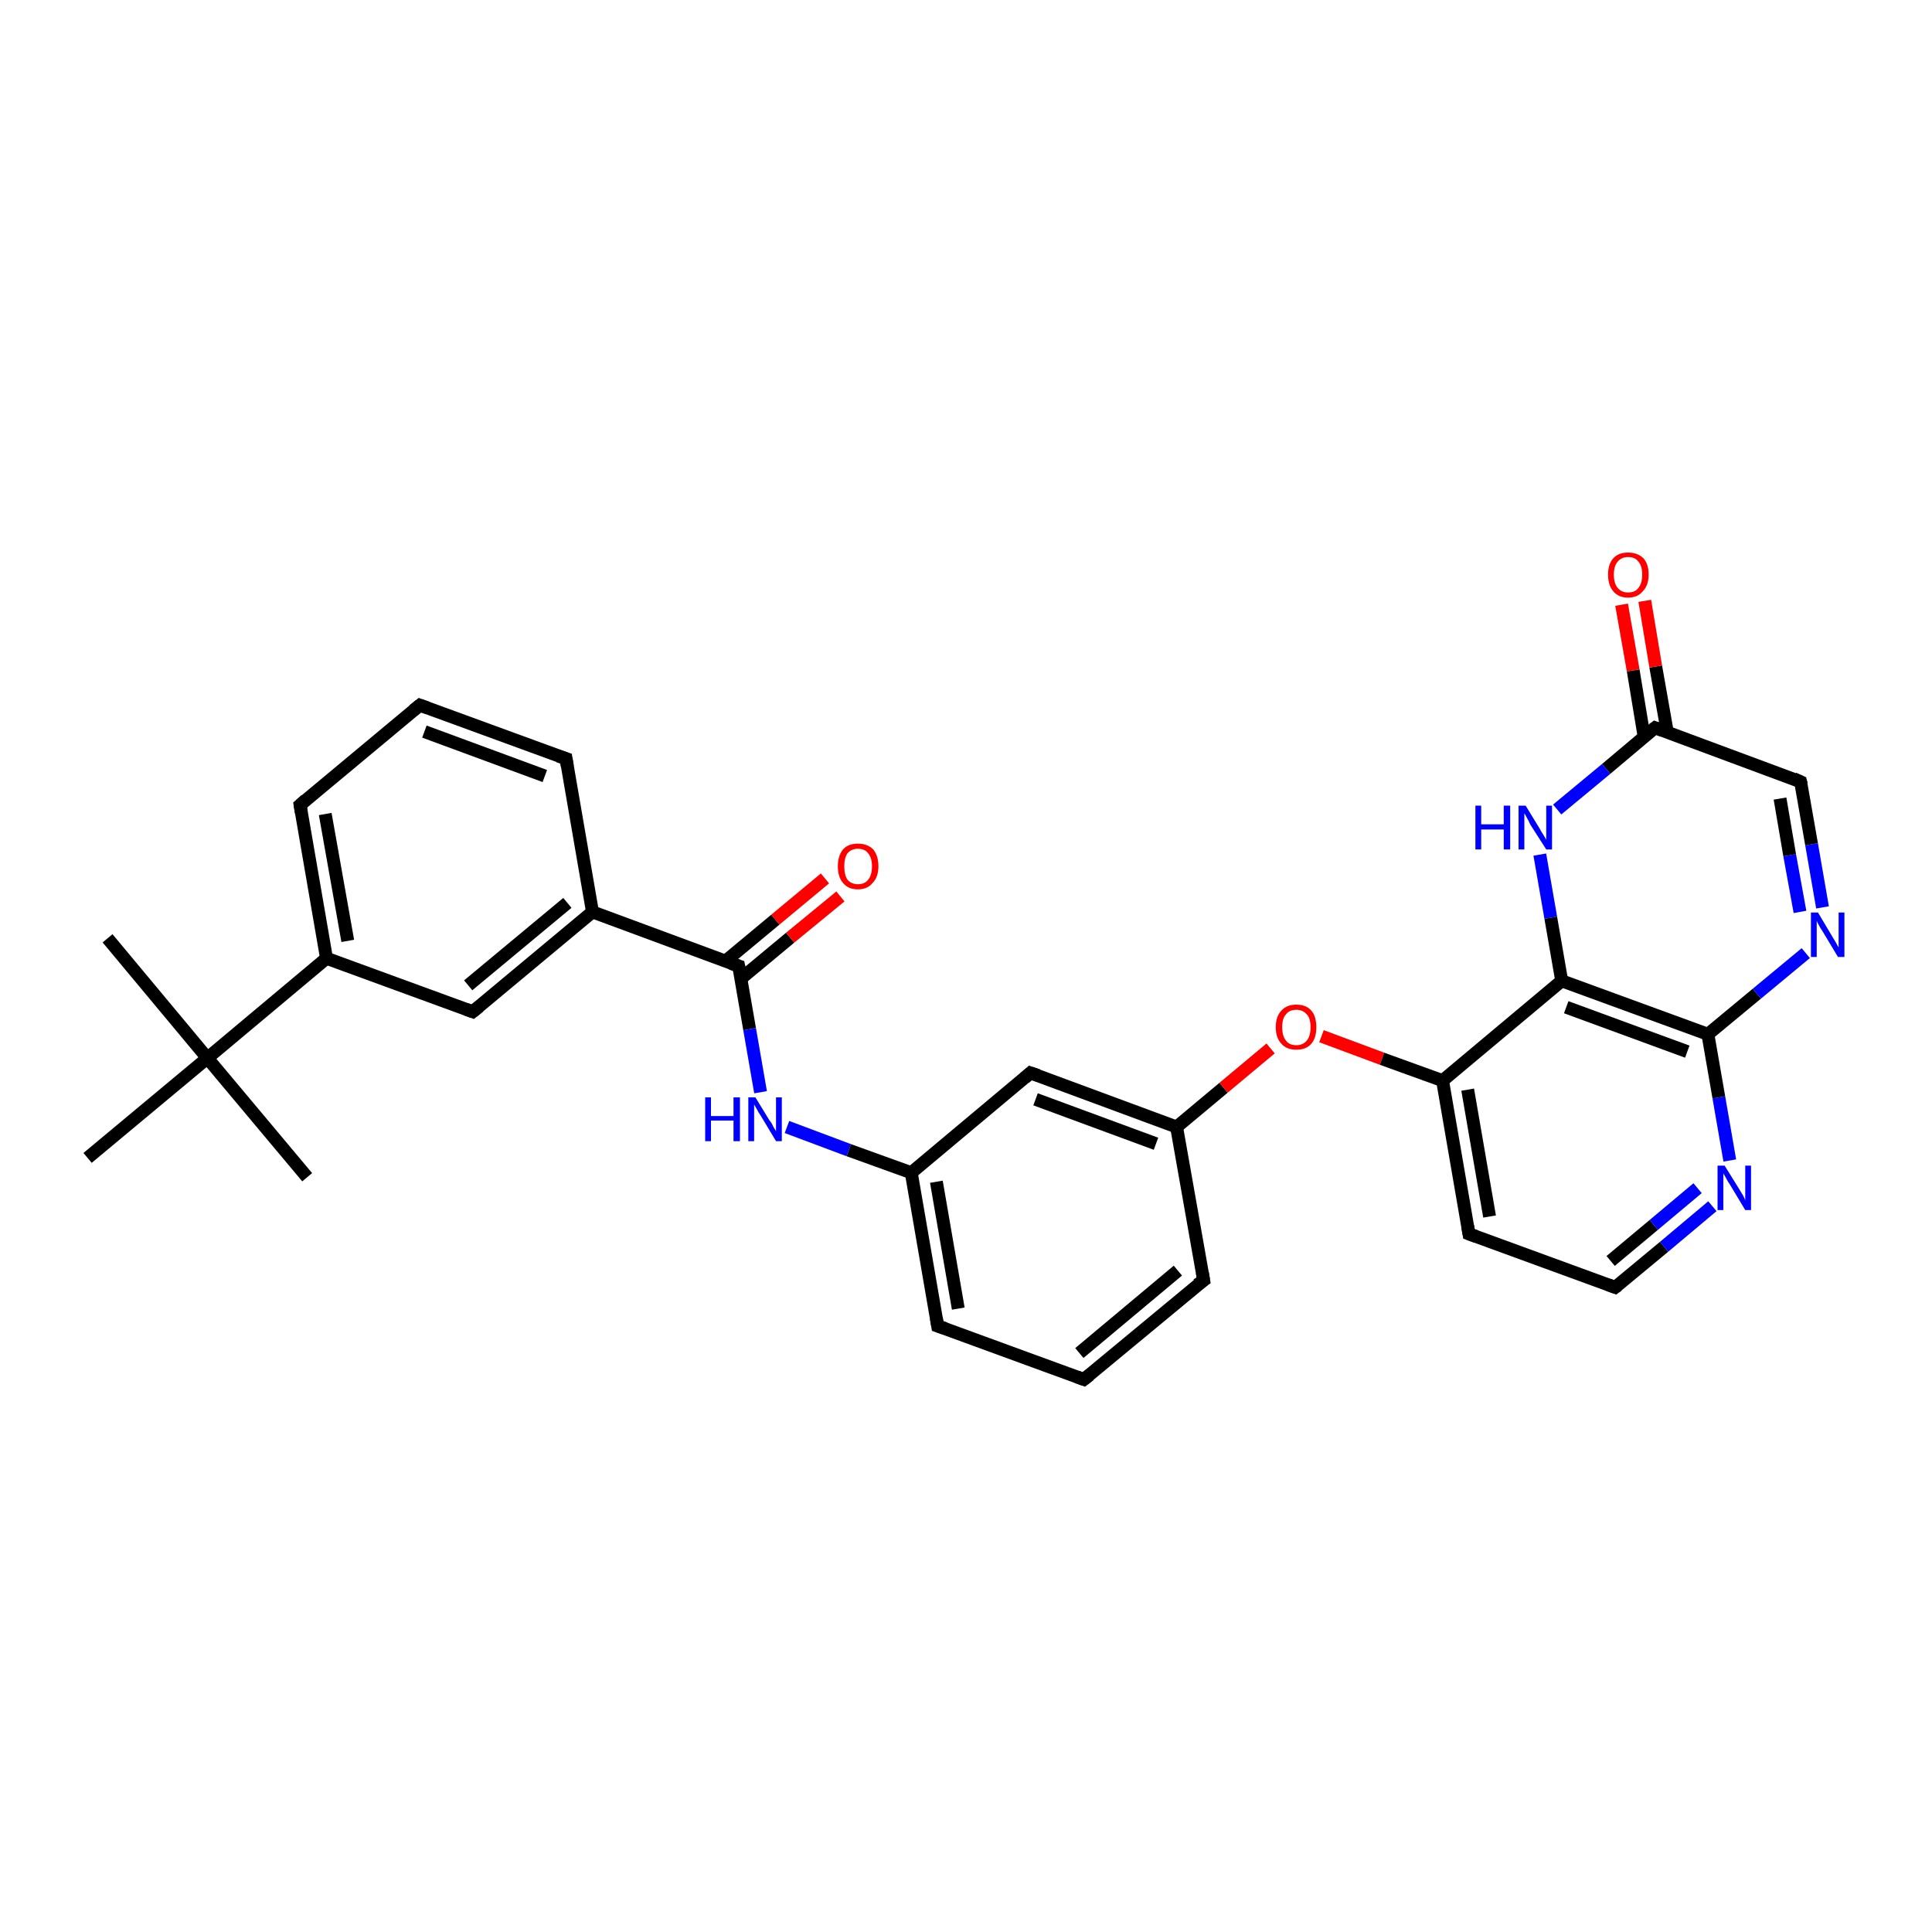 <?xml version='1.0' encoding='iso-8859-1'?>
<svg version='1.1' baseProfile='full'
              xmlns='http://www.w3.org/2000/svg'
                      xmlns:rdkit='http://www.rdkit.org/xml'
                      xmlns:xlink='http://www.w3.org/1999/xlink'
                  xml:space='preserve'
width='300px' height='300px' viewBox='0 0 300 300'>
<!-- END OF HEADER -->
<rect style='opacity:1.0;fill:#FFFFFF;stroke:none' width='300.0' height='300.0' x='0.0' y='0.0'> </rect>
<path class='bond-0 atom-0 atom-1' d='M 16.7,145.7 L 32.2,164.3' style='fill:none;fill-rule:evenodd;stroke:#000000;stroke-width:2.0px;stroke-linecap:butt;stroke-linejoin:miter;stroke-opacity:1' />
<path class='bond-1 atom-1 atom-2' d='M 32.2,164.3 L 47.7,182.8' style='fill:none;fill-rule:evenodd;stroke:#000000;stroke-width:2.0px;stroke-linecap:butt;stroke-linejoin:miter;stroke-opacity:1' />
<path class='bond-2 atom-1 atom-3' d='M 32.2,164.3 L 13.6,179.8' style='fill:none;fill-rule:evenodd;stroke:#000000;stroke-width:2.0px;stroke-linecap:butt;stroke-linejoin:miter;stroke-opacity:1' />
<path class='bond-3 atom-1 atom-4' d='M 32.2,164.3 L 50.7,148.8' style='fill:none;fill-rule:evenodd;stroke:#000000;stroke-width:2.0px;stroke-linecap:butt;stroke-linejoin:miter;stroke-opacity:1' />
<path class='bond-4 atom-4 atom-5' d='M 50.7,148.8 L 46.6,125.0' style='fill:none;fill-rule:evenodd;stroke:#000000;stroke-width:2.0px;stroke-linecap:butt;stroke-linejoin:miter;stroke-opacity:1' />
<path class='bond-4 atom-4 atom-5' d='M 54.0,146.1 L 50.5,126.4' style='fill:none;fill-rule:evenodd;stroke:#000000;stroke-width:2.0px;stroke-linecap:butt;stroke-linejoin:miter;stroke-opacity:1' />
<path class='bond-5 atom-5 atom-6' d='M 46.6,125.0 L 65.2,109.5' style='fill:none;fill-rule:evenodd;stroke:#000000;stroke-width:2.0px;stroke-linecap:butt;stroke-linejoin:miter;stroke-opacity:1' />
<path class='bond-6 atom-6 atom-7' d='M 65.2,109.5 L 87.9,117.8' style='fill:none;fill-rule:evenodd;stroke:#000000;stroke-width:2.0px;stroke-linecap:butt;stroke-linejoin:miter;stroke-opacity:1' />
<path class='bond-6 atom-6 atom-7' d='M 65.9,113.6 L 84.6,120.5' style='fill:none;fill-rule:evenodd;stroke:#000000;stroke-width:2.0px;stroke-linecap:butt;stroke-linejoin:miter;stroke-opacity:1' />
<path class='bond-7 atom-7 atom-8' d='M 87.9,117.8 L 92.0,141.6' style='fill:none;fill-rule:evenodd;stroke:#000000;stroke-width:2.0px;stroke-linecap:butt;stroke-linejoin:miter;stroke-opacity:1' />
<path class='bond-8 atom-8 atom-9' d='M 92.0,141.6 L 73.4,157.1' style='fill:none;fill-rule:evenodd;stroke:#000000;stroke-width:2.0px;stroke-linecap:butt;stroke-linejoin:miter;stroke-opacity:1' />
<path class='bond-8 atom-8 atom-9' d='M 88.1,140.2 L 72.7,153.0' style='fill:none;fill-rule:evenodd;stroke:#000000;stroke-width:2.0px;stroke-linecap:butt;stroke-linejoin:miter;stroke-opacity:1' />
<path class='bond-9 atom-8 atom-10' d='M 92.0,141.6 L 114.7,150.0' style='fill:none;fill-rule:evenodd;stroke:#000000;stroke-width:2.0px;stroke-linecap:butt;stroke-linejoin:miter;stroke-opacity:1' />
<path class='bond-10 atom-10 atom-11' d='M 115.0,152.0 L 122.7,145.6' style='fill:none;fill-rule:evenodd;stroke:#000000;stroke-width:2.0px;stroke-linecap:butt;stroke-linejoin:miter;stroke-opacity:1' />
<path class='bond-10 atom-10 atom-11' d='M 122.7,145.6 L 130.5,139.2' style='fill:none;fill-rule:evenodd;stroke:#FF0000;stroke-width:2.0px;stroke-linecap:butt;stroke-linejoin:miter;stroke-opacity:1' />
<path class='bond-10 atom-10 atom-11' d='M 112.7,149.2 L 120.4,142.8' style='fill:none;fill-rule:evenodd;stroke:#000000;stroke-width:2.0px;stroke-linecap:butt;stroke-linejoin:miter;stroke-opacity:1' />
<path class='bond-10 atom-10 atom-11' d='M 120.4,142.8 L 128.1,136.4' style='fill:none;fill-rule:evenodd;stroke:#FF0000;stroke-width:2.0px;stroke-linecap:butt;stroke-linejoin:miter;stroke-opacity:1' />
<path class='bond-11 atom-10 atom-12' d='M 114.7,150.0 L 116.4,159.8' style='fill:none;fill-rule:evenodd;stroke:#000000;stroke-width:2.0px;stroke-linecap:butt;stroke-linejoin:miter;stroke-opacity:1' />
<path class='bond-11 atom-10 atom-12' d='M 116.4,159.8 L 118.1,169.6' style='fill:none;fill-rule:evenodd;stroke:#0000FF;stroke-width:2.0px;stroke-linecap:butt;stroke-linejoin:miter;stroke-opacity:1' />
<path class='bond-12 atom-12 atom-13' d='M 122.2,175.0 L 131.8,178.6' style='fill:none;fill-rule:evenodd;stroke:#0000FF;stroke-width:2.0px;stroke-linecap:butt;stroke-linejoin:miter;stroke-opacity:1' />
<path class='bond-12 atom-12 atom-13' d='M 131.8,178.6 L 141.5,182.1' style='fill:none;fill-rule:evenodd;stroke:#000000;stroke-width:2.0px;stroke-linecap:butt;stroke-linejoin:miter;stroke-opacity:1' />
<path class='bond-13 atom-13 atom-14' d='M 141.5,182.1 L 145.6,205.9' style='fill:none;fill-rule:evenodd;stroke:#000000;stroke-width:2.0px;stroke-linecap:butt;stroke-linejoin:miter;stroke-opacity:1' />
<path class='bond-13 atom-13 atom-14' d='M 145.4,183.5 L 148.8,203.2' style='fill:none;fill-rule:evenodd;stroke:#000000;stroke-width:2.0px;stroke-linecap:butt;stroke-linejoin:miter;stroke-opacity:1' />
<path class='bond-14 atom-14 atom-15' d='M 145.6,205.9 L 168.3,214.2' style='fill:none;fill-rule:evenodd;stroke:#000000;stroke-width:2.0px;stroke-linecap:butt;stroke-linejoin:miter;stroke-opacity:1' />
<path class='bond-15 atom-15 atom-16' d='M 168.3,214.2 L 186.9,198.8' style='fill:none;fill-rule:evenodd;stroke:#000000;stroke-width:2.0px;stroke-linecap:butt;stroke-linejoin:miter;stroke-opacity:1' />
<path class='bond-15 atom-15 atom-16' d='M 167.6,210.1 L 182.9,197.3' style='fill:none;fill-rule:evenodd;stroke:#000000;stroke-width:2.0px;stroke-linecap:butt;stroke-linejoin:miter;stroke-opacity:1' />
<path class='bond-16 atom-16 atom-17' d='M 186.9,198.8 L 182.7,175.0' style='fill:none;fill-rule:evenodd;stroke:#000000;stroke-width:2.0px;stroke-linecap:butt;stroke-linejoin:miter;stroke-opacity:1' />
<path class='bond-17 atom-17 atom-18' d='M 182.7,175.0 L 190.0,168.9' style='fill:none;fill-rule:evenodd;stroke:#000000;stroke-width:2.0px;stroke-linecap:butt;stroke-linejoin:miter;stroke-opacity:1' />
<path class='bond-17 atom-17 atom-18' d='M 190.0,168.9 L 197.3,162.8' style='fill:none;fill-rule:evenodd;stroke:#FF0000;stroke-width:2.0px;stroke-linecap:butt;stroke-linejoin:miter;stroke-opacity:1' />
<path class='bond-18 atom-18 atom-19' d='M 205.2,160.9 L 214.6,164.4' style='fill:none;fill-rule:evenodd;stroke:#FF0000;stroke-width:2.0px;stroke-linecap:butt;stroke-linejoin:miter;stroke-opacity:1' />
<path class='bond-18 atom-18 atom-19' d='M 214.6,164.4 L 224.0,167.8' style='fill:none;fill-rule:evenodd;stroke:#000000;stroke-width:2.0px;stroke-linecap:butt;stroke-linejoin:miter;stroke-opacity:1' />
<path class='bond-19 atom-19 atom-20' d='M 224.0,167.8 L 228.1,191.6' style='fill:none;fill-rule:evenodd;stroke:#000000;stroke-width:2.0px;stroke-linecap:butt;stroke-linejoin:miter;stroke-opacity:1' />
<path class='bond-19 atom-19 atom-20' d='M 227.9,169.2 L 231.3,188.9' style='fill:none;fill-rule:evenodd;stroke:#000000;stroke-width:2.0px;stroke-linecap:butt;stroke-linejoin:miter;stroke-opacity:1' />
<path class='bond-20 atom-20 atom-21' d='M 228.1,191.6 L 250.8,199.9' style='fill:none;fill-rule:evenodd;stroke:#000000;stroke-width:2.0px;stroke-linecap:butt;stroke-linejoin:miter;stroke-opacity:1' />
<path class='bond-21 atom-21 atom-22' d='M 250.8,199.9 L 258.4,193.6' style='fill:none;fill-rule:evenodd;stroke:#000000;stroke-width:2.0px;stroke-linecap:butt;stroke-linejoin:miter;stroke-opacity:1' />
<path class='bond-21 atom-21 atom-22' d='M 258.4,193.6 L 265.9,187.3' style='fill:none;fill-rule:evenodd;stroke:#0000FF;stroke-width:2.0px;stroke-linecap:butt;stroke-linejoin:miter;stroke-opacity:1' />
<path class='bond-21 atom-21 atom-22' d='M 250.1,195.8 L 256.8,190.2' style='fill:none;fill-rule:evenodd;stroke:#000000;stroke-width:2.0px;stroke-linecap:butt;stroke-linejoin:miter;stroke-opacity:1' />
<path class='bond-21 atom-21 atom-22' d='M 256.8,190.2 L 263.6,184.5' style='fill:none;fill-rule:evenodd;stroke:#0000FF;stroke-width:2.0px;stroke-linecap:butt;stroke-linejoin:miter;stroke-opacity:1' />
<path class='bond-22 atom-22 atom-23' d='M 268.6,180.2 L 266.9,170.4' style='fill:none;fill-rule:evenodd;stroke:#0000FF;stroke-width:2.0px;stroke-linecap:butt;stroke-linejoin:miter;stroke-opacity:1' />
<path class='bond-22 atom-22 atom-23' d='M 266.9,170.4 L 265.2,160.6' style='fill:none;fill-rule:evenodd;stroke:#000000;stroke-width:2.0px;stroke-linecap:butt;stroke-linejoin:miter;stroke-opacity:1' />
<path class='bond-23 atom-23 atom-24' d='M 265.2,160.6 L 272.8,154.3' style='fill:none;fill-rule:evenodd;stroke:#000000;stroke-width:2.0px;stroke-linecap:butt;stroke-linejoin:miter;stroke-opacity:1' />
<path class='bond-23 atom-23 atom-24' d='M 272.8,154.3 L 280.4,148.0' style='fill:none;fill-rule:evenodd;stroke:#0000FF;stroke-width:2.0px;stroke-linecap:butt;stroke-linejoin:miter;stroke-opacity:1' />
<path class='bond-24 atom-24 atom-25' d='M 283.0,140.9 L 281.3,131.1' style='fill:none;fill-rule:evenodd;stroke:#0000FF;stroke-width:2.0px;stroke-linecap:butt;stroke-linejoin:miter;stroke-opacity:1' />
<path class='bond-24 atom-24 atom-25' d='M 281.3,131.1 L 279.6,121.4' style='fill:none;fill-rule:evenodd;stroke:#000000;stroke-width:2.0px;stroke-linecap:butt;stroke-linejoin:miter;stroke-opacity:1' />
<path class='bond-24 atom-24 atom-25' d='M 279.5,141.6 L 277.9,132.8' style='fill:none;fill-rule:evenodd;stroke:#0000FF;stroke-width:2.0px;stroke-linecap:butt;stroke-linejoin:miter;stroke-opacity:1' />
<path class='bond-24 atom-24 atom-25' d='M 277.9,132.8 L 276.4,124.0' style='fill:none;fill-rule:evenodd;stroke:#000000;stroke-width:2.0px;stroke-linecap:butt;stroke-linejoin:miter;stroke-opacity:1' />
<path class='bond-25 atom-25 atom-26' d='M 279.6,121.4 L 257.0,113.0' style='fill:none;fill-rule:evenodd;stroke:#000000;stroke-width:2.0px;stroke-linecap:butt;stroke-linejoin:miter;stroke-opacity:1' />
<path class='bond-26 atom-26 atom-27' d='M 258.9,113.7 L 257.1,103.5' style='fill:none;fill-rule:evenodd;stroke:#000000;stroke-width:2.0px;stroke-linecap:butt;stroke-linejoin:miter;stroke-opacity:1' />
<path class='bond-26 atom-26 atom-27' d='M 257.1,103.5 L 255.4,93.3' style='fill:none;fill-rule:evenodd;stroke:#FF0000;stroke-width:2.0px;stroke-linecap:butt;stroke-linejoin:miter;stroke-opacity:1' />
<path class='bond-26 atom-26 atom-27' d='M 255.3,114.4 L 253.6,104.1' style='fill:none;fill-rule:evenodd;stroke:#000000;stroke-width:2.0px;stroke-linecap:butt;stroke-linejoin:miter;stroke-opacity:1' />
<path class='bond-26 atom-26 atom-27' d='M 253.6,104.1 L 251.8,93.9' style='fill:none;fill-rule:evenodd;stroke:#FF0000;stroke-width:2.0px;stroke-linecap:butt;stroke-linejoin:miter;stroke-opacity:1' />
<path class='bond-27 atom-26 atom-28' d='M 257.0,113.0 L 249.4,119.4' style='fill:none;fill-rule:evenodd;stroke:#000000;stroke-width:2.0px;stroke-linecap:butt;stroke-linejoin:miter;stroke-opacity:1' />
<path class='bond-27 atom-26 atom-28' d='M 249.4,119.4 L 241.8,125.7' style='fill:none;fill-rule:evenodd;stroke:#0000FF;stroke-width:2.0px;stroke-linecap:butt;stroke-linejoin:miter;stroke-opacity:1' />
<path class='bond-28 atom-28 atom-29' d='M 239.1,132.7 L 240.8,142.5' style='fill:none;fill-rule:evenodd;stroke:#0000FF;stroke-width:2.0px;stroke-linecap:butt;stroke-linejoin:miter;stroke-opacity:1' />
<path class='bond-28 atom-28 atom-29' d='M 240.8,142.5 L 242.5,152.3' style='fill:none;fill-rule:evenodd;stroke:#000000;stroke-width:2.0px;stroke-linecap:butt;stroke-linejoin:miter;stroke-opacity:1' />
<path class='bond-29 atom-17 atom-30' d='M 182.7,175.0 L 160.0,166.6' style='fill:none;fill-rule:evenodd;stroke:#000000;stroke-width:2.0px;stroke-linecap:butt;stroke-linejoin:miter;stroke-opacity:1' />
<path class='bond-29 atom-17 atom-30' d='M 179.5,177.6 L 160.8,170.7' style='fill:none;fill-rule:evenodd;stroke:#000000;stroke-width:2.0px;stroke-linecap:butt;stroke-linejoin:miter;stroke-opacity:1' />
<path class='bond-30 atom-9 atom-4' d='M 73.4,157.1 L 50.7,148.8' style='fill:none;fill-rule:evenodd;stroke:#000000;stroke-width:2.0px;stroke-linecap:butt;stroke-linejoin:miter;stroke-opacity:1' />
<path class='bond-31 atom-30 atom-13' d='M 160.0,166.6 L 141.5,182.1' style='fill:none;fill-rule:evenodd;stroke:#000000;stroke-width:2.0px;stroke-linecap:butt;stroke-linejoin:miter;stroke-opacity:1' />
<path class='bond-32 atom-29 atom-19' d='M 242.5,152.3 L 224.0,167.8' style='fill:none;fill-rule:evenodd;stroke:#000000;stroke-width:2.0px;stroke-linecap:butt;stroke-linejoin:miter;stroke-opacity:1' />
<path class='bond-33 atom-29 atom-23' d='M 242.5,152.3 L 265.2,160.6' style='fill:none;fill-rule:evenodd;stroke:#000000;stroke-width:2.0px;stroke-linecap:butt;stroke-linejoin:miter;stroke-opacity:1' />
<path class='bond-33 atom-29 atom-23' d='M 243.2,156.4 L 262.0,163.3' style='fill:none;fill-rule:evenodd;stroke:#000000;stroke-width:2.0px;stroke-linecap:butt;stroke-linejoin:miter;stroke-opacity:1' />
<path d='M 46.8,126.2 L 46.6,125.0 L 47.5,124.2' style='fill:none;stroke:#000000;stroke-width:2.0px;stroke-linecap:butt;stroke-linejoin:miter;stroke-opacity:1;' />
<path d='M 64.2,110.3 L 65.2,109.5 L 66.3,109.9' style='fill:none;stroke:#000000;stroke-width:2.0px;stroke-linecap:butt;stroke-linejoin:miter;stroke-opacity:1;' />
<path d='M 86.7,117.4 L 87.9,117.8 L 88.1,119.0' style='fill:none;stroke:#000000;stroke-width:2.0px;stroke-linecap:butt;stroke-linejoin:miter;stroke-opacity:1;' />
<path d='M 74.4,156.3 L 73.4,157.1 L 72.3,156.7' style='fill:none;stroke:#000000;stroke-width:2.0px;stroke-linecap:butt;stroke-linejoin:miter;stroke-opacity:1;' />
<path d='M 113.5,149.6 L 114.7,150.0 L 114.8,150.5' style='fill:none;stroke:#000000;stroke-width:2.0px;stroke-linecap:butt;stroke-linejoin:miter;stroke-opacity:1;' />
<path d='M 145.4,204.7 L 145.6,205.9 L 146.8,206.3' style='fill:none;stroke:#000000;stroke-width:2.0px;stroke-linecap:butt;stroke-linejoin:miter;stroke-opacity:1;' />
<path d='M 167.2,213.8 L 168.3,214.2 L 169.2,213.5' style='fill:none;stroke:#000000;stroke-width:2.0px;stroke-linecap:butt;stroke-linejoin:miter;stroke-opacity:1;' />
<path d='M 185.9,199.5 L 186.9,198.8 L 186.7,197.6' style='fill:none;stroke:#000000;stroke-width:2.0px;stroke-linecap:butt;stroke-linejoin:miter;stroke-opacity:1;' />
<path d='M 227.9,190.4 L 228.1,191.6 L 229.2,192.0' style='fill:none;stroke:#000000;stroke-width:2.0px;stroke-linecap:butt;stroke-linejoin:miter;stroke-opacity:1;' />
<path d='M 249.7,199.5 L 250.8,199.9 L 251.2,199.6' style='fill:none;stroke:#000000;stroke-width:2.0px;stroke-linecap:butt;stroke-linejoin:miter;stroke-opacity:1;' />
<path d='M 279.7,121.8 L 279.6,121.4 L 278.5,120.9' style='fill:none;stroke:#000000;stroke-width:2.0px;stroke-linecap:butt;stroke-linejoin:miter;stroke-opacity:1;' />
<path d='M 258.1,113.4 L 257.0,113.0 L 256.6,113.3' style='fill:none;stroke:#000000;stroke-width:2.0px;stroke-linecap:butt;stroke-linejoin:miter;stroke-opacity:1;' />
<path d='M 161.2,167.0 L 160.0,166.6 L 159.1,167.4' style='fill:none;stroke:#000000;stroke-width:2.0px;stroke-linecap:butt;stroke-linejoin:miter;stroke-opacity:1;' />
<path class='atom-11' d='M 130.1 134.5
Q 130.1 132.9, 130.9 131.9
Q 131.7 131.0, 133.2 131.0
Q 134.7 131.0, 135.6 131.9
Q 136.4 132.9, 136.4 134.5
Q 136.4 136.2, 135.5 137.1
Q 134.7 138.1, 133.2 138.1
Q 131.7 138.1, 130.9 137.1
Q 130.1 136.2, 130.1 134.5
M 133.2 137.3
Q 134.3 137.3, 134.8 136.6
Q 135.4 135.9, 135.4 134.5
Q 135.4 133.2, 134.8 132.5
Q 134.3 131.8, 133.2 131.8
Q 132.2 131.8, 131.6 132.5
Q 131.1 133.2, 131.1 134.5
Q 131.1 135.9, 131.6 136.6
Q 132.2 137.3, 133.2 137.3
' fill='#FF0000'/>
<path class='atom-12' d='M 109.5 170.4
L 110.4 170.4
L 110.4 173.3
L 113.9 173.3
L 113.9 170.4
L 114.9 170.4
L 114.9 177.2
L 113.9 177.2
L 113.9 174.0
L 110.4 174.0
L 110.4 177.2
L 109.5 177.2
L 109.5 170.4
' fill='#0000FF'/>
<path class='atom-12' d='M 117.3 170.4
L 119.5 174.0
Q 119.8 174.3, 120.1 175.0
Q 120.5 175.6, 120.5 175.7
L 120.5 170.4
L 121.4 170.4
L 121.4 177.2
L 120.5 177.2
L 118.1 173.2
Q 117.8 172.8, 117.5 172.2
Q 117.2 171.7, 117.1 171.5
L 117.1 177.2
L 116.2 177.2
L 116.2 170.4
L 117.3 170.4
' fill='#0000FF'/>
<path class='atom-18' d='M 198.1 159.5
Q 198.1 157.8, 199.0 156.9
Q 199.8 156.0, 201.3 156.0
Q 202.8 156.0, 203.6 156.9
Q 204.4 157.8, 204.4 159.5
Q 204.4 161.2, 203.6 162.1
Q 202.8 163.0, 201.3 163.0
Q 199.8 163.0, 199.0 162.1
Q 198.1 161.2, 198.1 159.5
M 201.3 162.3
Q 202.3 162.3, 202.9 161.6
Q 203.5 160.9, 203.5 159.5
Q 203.5 158.1, 202.9 157.5
Q 202.3 156.8, 201.3 156.8
Q 200.2 156.8, 199.7 157.5
Q 199.1 158.1, 199.1 159.5
Q 199.1 160.9, 199.7 161.6
Q 200.2 162.3, 201.3 162.3
' fill='#FF0000'/>
<path class='atom-22' d='M 267.8 181.0
L 270.1 184.7
Q 270.3 185.0, 270.7 185.7
Q 271.0 186.3, 271.0 186.4
L 271.0 181.0
L 271.9 181.0
L 271.9 187.9
L 271.0 187.9
L 268.6 183.9
Q 268.3 183.5, 268.0 182.9
Q 267.7 182.4, 267.6 182.2
L 267.6 187.9
L 266.7 187.9
L 266.7 181.0
L 267.8 181.0
' fill='#0000FF'/>
<path class='atom-24' d='M 282.3 141.7
L 284.5 145.4
Q 284.7 145.7, 285.1 146.4
Q 285.4 147.0, 285.5 147.1
L 285.5 141.7
L 286.4 141.7
L 286.4 148.6
L 285.4 148.6
L 283.0 144.6
Q 282.7 144.2, 282.4 143.6
Q 282.1 143.1, 282.1 142.9
L 282.1 148.6
L 281.2 148.6
L 281.2 141.7
L 282.3 141.7
' fill='#0000FF'/>
<path class='atom-27' d='M 249.7 89.2
Q 249.7 87.6, 250.5 86.7
Q 251.3 85.8, 252.8 85.8
Q 254.3 85.8, 255.2 86.7
Q 256.0 87.6, 256.0 89.2
Q 256.0 90.9, 255.1 91.8
Q 254.3 92.8, 252.8 92.8
Q 251.3 92.8, 250.5 91.8
Q 249.7 90.9, 249.7 89.2
M 252.8 92.0
Q 253.9 92.0, 254.4 91.3
Q 255.0 90.6, 255.0 89.2
Q 255.0 87.9, 254.4 87.2
Q 253.9 86.5, 252.8 86.5
Q 251.8 86.5, 251.2 87.2
Q 250.6 87.9, 250.6 89.2
Q 250.6 90.6, 251.2 91.3
Q 251.8 92.0, 252.8 92.0
' fill='#FF0000'/>
<path class='atom-28' d='M 229.1 125.1
L 230.0 125.1
L 230.0 128.0
L 233.5 128.0
L 233.5 125.1
L 234.5 125.1
L 234.5 131.9
L 233.5 131.9
L 233.5 128.8
L 230.0 128.8
L 230.0 131.9
L 229.1 131.9
L 229.1 125.1
' fill='#0000FF'/>
<path class='atom-28' d='M 236.9 125.1
L 239.1 128.7
Q 239.3 129.1, 239.7 129.7
Q 240.1 130.4, 240.1 130.4
L 240.1 125.1
L 241.0 125.1
L 241.0 131.9
L 240.1 131.9
L 237.6 128.0
Q 237.4 127.5, 237.1 127.0
Q 236.8 126.4, 236.7 126.3
L 236.7 131.9
L 235.8 131.9
L 235.8 125.1
L 236.9 125.1
' fill='#0000FF'/>
</svg>
